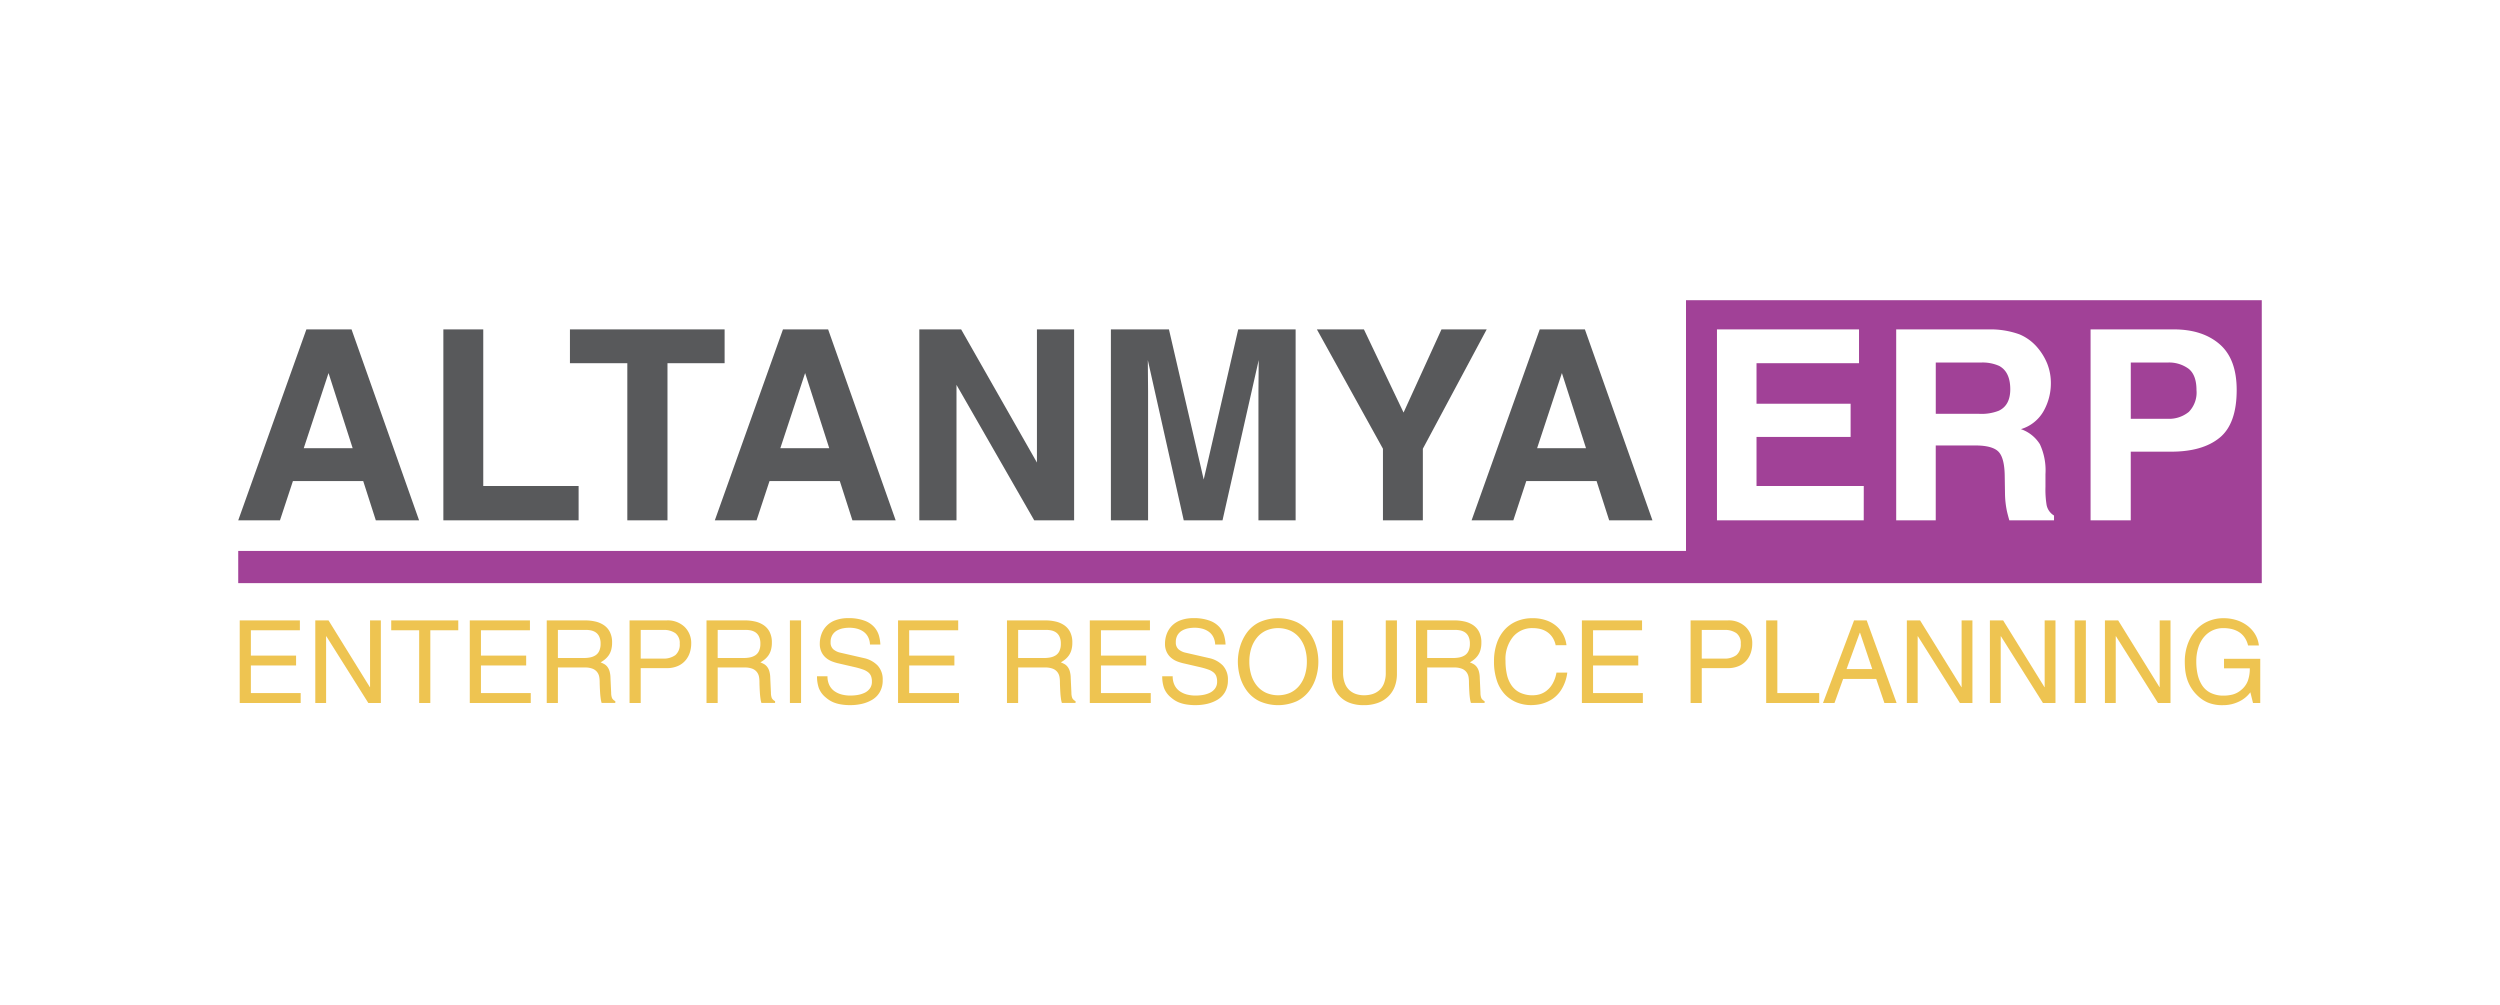 <svg id="Layer_1" data-name="Layer 1" xmlns="http://www.w3.org/2000/svg" viewBox="0 0 512 205.898"><defs><style>.cls-1{fill:#a14197;}.cls-2{fill:#eec451;}.cls-3{fill:#58595b;}</style></defs><path class="cls-1" d="M443.853,74.253h-7.469V85.766h7.469a6.393,6.393,0,0,0,4.414-1.408,5.685,5.685,0,0,0,1.575-4.458q0-3.049-1.575-4.346A6.751,6.751,0,0,0,443.853,74.253Z"/><path class="cls-1" d="M345.293,61.48v51.346H48.789v6.605H463.211V61.48Zm36.4,45.084H351.635V67.46h29.093v6.927H359.735v8.3h19.27v6.793h-19.27V99.536H381.7Zm38.97,0h-9.151q-.376-1.3-.539-2.095a18.9,18.9,0,0,1-.349-3.368l-.056-3.637q-.049-3.737-1.31-4.988c-.841-.827-2.413-1.246-4.723-1.246h-8.094v15.334h-8.1V67.46h18.974a17.545,17.545,0,0,1,6.26,1.011,9.744,9.744,0,0,1,3.712,2.732,12.018,12.018,0,0,1,1.994,3.29,10.785,10.785,0,0,1,.737,4.112,11.579,11.579,0,0,1-1.427,5.474,7.945,7.945,0,0,1-4.709,3.81,7.392,7.392,0,0,1,3.888,3.089,12.724,12.724,0,0,1,1.142,6.117V99.72a19.472,19.472,0,0,0,.221,3.632,3.25,3.25,0,0,0,1.531,2.229Zm33.925-16.926q-3.482,2.865-9.949,2.865h-8.26v14.061H428.15V67.46h17.033q5.891,0,9.39,3.028t3.5,9.363Q458.076,86.772,454.593,89.638Z"/><path class="cls-1" d="M409.431,74.94a8.356,8.356,0,0,0-3.835-.687h-9.15v10.5h8.921a9.621,9.621,0,0,0,3.986-.636c1.569-.744,2.351-2.207,2.351-4.4Q411.7,76.164,409.431,74.94Z"/><path class="cls-2" d="M61.58,143.971H49.094V127.056H61.416v2.026H51.38v5.183h9.258v2.026H51.38v5.654h10.2Z"/><path class="cls-2" d="M75.786,127.056H78v16.915H75.433l-8.6-13.664h-.046v13.664H64.572V127.056h2.709l8.458,13.664h.047Z"/><path class="cls-2" d="M80.121,127.056H93.855v2.026H88.13v14.889H85.845V129.082H80.121Z"/><path class="cls-2" d="M108.7,143.971H96.211V127.056h12.321v2.026H98.5v5.183h9.259v2.026H98.5v5.654h10.2Z"/><path class="cls-2" d="M114.257,143.971h-2.285V127.056h7.821a9.5,9.5,0,0,1,2.1.224,5.24,5.24,0,0,1,1.766.742,3.692,3.692,0,0,1,1.237,1.4,4.681,4.681,0,0,1,.46,2.18,5.4,5.4,0,0,1-.2,1.555,3.656,3.656,0,0,1-.542,1.119,4.373,4.373,0,0,1-.731.777,6.516,6.516,0,0,1-.883.6,6.172,6.172,0,0,1,.777.365,2.229,2.229,0,0,1,.589.518,2.676,2.676,0,0,1,.46.895,5.22,5.22,0,0,1,.2,1.4l.141,3.063a3.036,3.036,0,0,0,.177,1.072,1.459,1.459,0,0,0,.671.625v.376h-2.8a5.441,5.441,0,0,1-.2-.954q-.081-.6-.117-1.2t-.059-1.189c-.016-.392-.024-.691-.024-.9a6.145,6.145,0,0,0-.094-1.12,2.3,2.3,0,0,0-.412-.942,2.168,2.168,0,0,0-.93-.7,4.113,4.113,0,0,0-1.579-.259h-5.536Zm0-9.212h5.3a6.581,6.581,0,0,0,1.3-.118,3.252,3.252,0,0,0,1.084-.423,2.07,2.07,0,0,0,.777-.9,3.41,3.41,0,0,0,.283-1.483,3.287,3.287,0,0,0-.3-1.5,2.1,2.1,0,0,0-.753-.86,2.82,2.82,0,0,0-.954-.376,5.524,5.524,0,0,0-1.037-.095h-5.7Z"/><path class="cls-2" d="M131.218,143.971h-2.285V127.056h7.609a5,5,0,0,1,3.664,1.331,4.6,4.6,0,0,1,1.355,3.428,5.971,5.971,0,0,1-.283,1.826,4.7,4.7,0,0,1-.884,1.6,4.3,4.3,0,0,1-1.566,1.155,5.517,5.517,0,0,1-2.286.436h-5.324Zm0-9.094h4.547a4.029,4.029,0,0,0,2.544-.706,2.8,2.8,0,0,0,.9-2.332,2.514,2.514,0,0,0-.9-2.168,4.055,4.055,0,0,0-2.45-.66h-4.641Z"/><path class="cls-2" d="M146.979,143.971h-2.285V127.056h7.821a9.5,9.5,0,0,1,2.1.224,5.24,5.24,0,0,1,1.766.742,3.7,3.7,0,0,1,1.238,1.4,4.694,4.694,0,0,1,.459,2.18,5.4,5.4,0,0,1-.2,1.555,3.656,3.656,0,0,1-.542,1.119,4.337,4.337,0,0,1-.731.777,6.454,6.454,0,0,1-.883.6,6.172,6.172,0,0,1,.777.365,2.229,2.229,0,0,1,.589.518,2.676,2.676,0,0,1,.46.895,5.22,5.22,0,0,1,.2,1.4l.141,3.063a3.036,3.036,0,0,0,.177,1.072,1.459,1.459,0,0,0,.671.625v.376h-2.8a5.441,5.441,0,0,1-.2-.954q-.081-.6-.117-1.2t-.059-1.189c-.016-.392-.024-.691-.024-.9a6.145,6.145,0,0,0-.094-1.12,2.3,2.3,0,0,0-.412-.942,2.168,2.168,0,0,0-.93-.7,4.11,4.11,0,0,0-1.579-.259h-5.536Zm0-9.212h5.3a6.581,6.581,0,0,0,1.3-.118,3.252,3.252,0,0,0,1.084-.423,2.07,2.07,0,0,0,.777-.9,3.41,3.41,0,0,0,.283-1.483,3.287,3.287,0,0,0-.295-1.5,2.1,2.1,0,0,0-.753-.86,2.82,2.82,0,0,0-.954-.376,5.524,5.524,0,0,0-1.037-.095h-5.7Z"/><path class="cls-2" d="M164.058,143.971h-2.285V127.056h2.285Z"/><path class="cls-2" d="M178.17,132a3.635,3.635,0,0,0-.424-1.614,3.058,3.058,0,0,0-.978-1.072,4.118,4.118,0,0,0-1.319-.577,6.133,6.133,0,0,0-1.472-.177,7.06,7.06,0,0,0-1.3.118,4.147,4.147,0,0,0-1.225.435,2.608,2.608,0,0,0-.966.908,2.749,2.749,0,0,0-.377,1.507,1.817,1.817,0,0,0,.554,1.449,3.337,3.337,0,0,0,1.449.695l4.829,1.107a5.526,5.526,0,0,1,2.8,1.52,4.191,4.191,0,0,1,1.036,3,4.745,4.745,0,0,1-.589,2.427,4.343,4.343,0,0,1-1.566,1.59,7.367,7.367,0,0,1-2.121.837,10.6,10.6,0,0,1-2.344.258,11.113,11.113,0,0,1-1.955-.152,7.242,7.242,0,0,1-1.425-.389,5.462,5.462,0,0,1-.966-.5,7.256,7.256,0,0,1-.766-.589,4.59,4.59,0,0,1-1.367-1.92,7.27,7.27,0,0,1-.353-2.368h2.144a4.023,4.023,0,0,0,.4,1.862,3.265,3.265,0,0,0,1.083,1.237,4.652,4.652,0,0,0,1.5.659,6.991,6.991,0,0,0,1.685.2,9.448,9.448,0,0,0,1.472-.117,5.46,5.46,0,0,0,1.413-.425,2.84,2.84,0,0,0,1.108-.883,2.3,2.3,0,0,0,.436-1.425,3.109,3.109,0,0,0-.177-1.132,1.907,1.907,0,0,0-.577-.776,3.635,3.635,0,0,0-1.072-.577,15.881,15.881,0,0,0-1.779-.508l-3.463-.8a9.372,9.372,0,0,1-1.142-.366,4.364,4.364,0,0,1-1.143-.671,3.53,3.53,0,0,1-.942-1.178,3.8,3.8,0,0,1-.377-1.766,5.691,5.691,0,0,1,.341-1.956,4.69,4.69,0,0,1,2.875-2.851,7.335,7.335,0,0,1,2.6-.423,9.125,9.125,0,0,1,3.4.541,4.892,4.892,0,0,1,2,1.367,4.589,4.589,0,0,1,.907,1.7,8.48,8.48,0,0,1,.283,1.791Z"/><path class="cls-2" d="M196.4,143.971H183.918V127.056H196.24v2.026H186.2v5.183h9.258v2.026H186.2v5.654h10.2Z"/><path class="cls-2" d="M208.514,143.971h-2.286V127.056h7.822a9.486,9.486,0,0,1,2.1.224,5.236,5.236,0,0,1,1.767.742,3.692,3.692,0,0,1,1.237,1.4,4.681,4.681,0,0,1,.459,2.18,5.363,5.363,0,0,1-.2,1.555,3.632,3.632,0,0,1-.541,1.119,4.409,4.409,0,0,1-.731.777,6.516,6.516,0,0,1-.883.6,6.172,6.172,0,0,1,.777.365,2.229,2.229,0,0,1,.589.518,2.676,2.676,0,0,1,.46.895,5.22,5.22,0,0,1,.2,1.4l.141,3.063a3.036,3.036,0,0,0,.177,1.072,1.454,1.454,0,0,0,.671.625v.376h-2.8a5.441,5.441,0,0,1-.2-.954q-.082-.6-.117-1.2t-.059-1.189c-.016-.392-.024-.691-.024-.9a6.235,6.235,0,0,0-.094-1.12,2.3,2.3,0,0,0-.412-.942,2.165,2.165,0,0,0-.931-.7,4.1,4.1,0,0,0-1.578-.259h-5.536Zm0-9.212h5.3a6.589,6.589,0,0,0,1.3-.118,3.252,3.252,0,0,0,1.084-.423,2.077,2.077,0,0,0,.777-.9,3.41,3.41,0,0,0,.283-1.483,3.3,3.3,0,0,0-.295-1.5,2.092,2.092,0,0,0-.754-.86,2.8,2.8,0,0,0-.954-.376,5.505,5.505,0,0,0-1.036-.095h-5.7Z"/><path class="cls-2" d="M235.676,143.971H223.19V127.056h12.321v2.026H225.475v5.183h9.259v2.026h-9.259v5.654h10.2Z"/><path class="cls-2" d="M248.869,132a3.622,3.622,0,0,0-.425-1.614,3.065,3.065,0,0,0-.977-1.072,4.133,4.133,0,0,0-1.32-.577,6.133,6.133,0,0,0-1.472-.177,7.068,7.068,0,0,0-1.3.118,4.147,4.147,0,0,0-1.225.435,2.6,2.6,0,0,0-.965.908,2.74,2.74,0,0,0-.377,1.507,1.82,1.82,0,0,0,.553,1.449,3.337,3.337,0,0,0,1.449.695l4.83,1.107a5.522,5.522,0,0,1,2.8,1.52,4.192,4.192,0,0,1,1.037,3,4.755,4.755,0,0,1-.589,2.427,4.346,4.346,0,0,1-1.567,1.59,7.373,7.373,0,0,1-2.12.837,10.613,10.613,0,0,1-2.345.258,11.121,11.121,0,0,1-1.955-.152,7.281,7.281,0,0,1-1.425-.389,5.462,5.462,0,0,1-.966-.5,7.256,7.256,0,0,1-.766-.589,4.6,4.6,0,0,1-1.366-1.92,7.242,7.242,0,0,1-.354-2.368h2.144a4.023,4.023,0,0,0,.4,1.862,3.265,3.265,0,0,0,1.083,1.237,4.657,4.657,0,0,0,1.5.659,6.983,6.983,0,0,0,1.684.2,9.429,9.429,0,0,0,1.472-.117,5.479,5.479,0,0,0,1.414-.425,2.837,2.837,0,0,0,1.107-.883,2.293,2.293,0,0,0,.436-1.425,3.109,3.109,0,0,0-.177-1.132,1.9,1.9,0,0,0-.577-.776,3.635,3.635,0,0,0-1.072-.577,15.792,15.792,0,0,0-1.778-.508l-3.463-.8a9.442,9.442,0,0,1-1.143-.366,4.38,4.38,0,0,1-1.143-.671,3.53,3.53,0,0,1-.942-1.178,3.8,3.8,0,0,1-.377-1.766,5.692,5.692,0,0,1,.342-1.956,4.792,4.792,0,0,1,1.048-1.685,4.855,4.855,0,0,1,1.826-1.166,7.343,7.343,0,0,1,2.6-.423,9.122,9.122,0,0,1,3.4.541,4.9,4.9,0,0,1,2,1.367,4.6,4.6,0,0,1,.907,1.7,8.479,8.479,0,0,1,.282,1.791Z"/><path class="cls-2" d="M269.577,138.54a9.031,9.031,0,0,1-1.391,2.887,7.086,7.086,0,0,1-2.579,2.168,9.426,9.426,0,0,1-7.7,0,7.07,7.07,0,0,1-2.579-2.168,8.966,8.966,0,0,1-1.39-2.887,11.374,11.374,0,0,1-.425-3.027,11.091,11.091,0,0,1,.436-3.027,9.36,9.36,0,0,1,1.39-2.886,6.973,6.973,0,0,1,2.568-2.167,9.416,9.416,0,0,1,7.7,0,7.084,7.084,0,0,1,2.579,2.167,9.036,9.036,0,0,1,1.391,2.886,11.042,11.042,0,0,1,0,6.054Zm-2.333-5.795a6.4,6.4,0,0,0-1.166-2.179,5.288,5.288,0,0,0-1.861-1.425,6.243,6.243,0,0,0-4.924,0,5.219,5.219,0,0,0-1.861,1.437,6.526,6.526,0,0,0-1.166,2.179,8.994,8.994,0,0,0-.4,2.756,9.136,9.136,0,0,0,.4,2.757,6.345,6.345,0,0,0,1.166,2.19,5.27,5.27,0,0,0,1.861,1.426,6.243,6.243,0,0,0,4.924,0,5.228,5.228,0,0,0,1.861-1.437,6.516,6.516,0,0,0,1.166-2.191,9.019,9.019,0,0,0,.4-2.745A9.11,9.11,0,0,0,267.244,132.745Z"/><path class="cls-2" d="M286.092,127.056v10.978a7.3,7.3,0,0,1-.413,2.474,5.583,5.583,0,0,1-1.272,2.038,5.911,5.911,0,0,1-2.144,1.378,8.258,8.258,0,0,1-2.98.494,7.9,7.9,0,0,1-2.886-.482,5.435,5.435,0,0,1-2.038-1.343,5.594,5.594,0,0,1-1.189-1.944,6.763,6.763,0,0,1-.389-2.308V127.056h2.285v10.649a6.054,6.054,0,0,0,.365,2.237,3.642,3.642,0,0,0,.978,1.449,3.8,3.8,0,0,0,1.366.766,5.262,5.262,0,0,0,1.579.235,5.938,5.938,0,0,0,1.648-.223,3.866,3.866,0,0,0,1.414-.754,3.639,3.639,0,0,0,1.013-1.437,5.817,5.817,0,0,0,.377-2.226v-10.7Z"/><path class="cls-2" d="M292.286,143.971H290V127.056h7.821a9.492,9.492,0,0,1,2.1.224,5.241,5.241,0,0,1,1.768.742,3.7,3.7,0,0,1,1.236,1.4,4.693,4.693,0,0,1,.46,2.18,5.4,5.4,0,0,1-.2,1.555,3.611,3.611,0,0,1-.542,1.119,4.333,4.333,0,0,1-.73.777,6.516,6.516,0,0,1-.883.6,6.261,6.261,0,0,1,.778.365,2.242,2.242,0,0,1,.588.518,2.694,2.694,0,0,1,.46.895,5.18,5.18,0,0,1,.2,1.4l.141,3.063a2.991,2.991,0,0,0,.177,1.072,1.454,1.454,0,0,0,.671.625v.376h-2.8a5.466,5.466,0,0,1-.2-.954q-.084-.6-.118-1.2t-.059-1.189c-.016-.392-.024-.691-.024-.9a6.235,6.235,0,0,0-.094-1.12,2.316,2.316,0,0,0-.412-.942,2.165,2.165,0,0,0-.931-.7,4.1,4.1,0,0,0-1.578-.259h-5.537Zm0-9.212h5.3a6.589,6.589,0,0,0,1.3-.118,3.23,3.23,0,0,0,1.083-.423,2.072,2.072,0,0,0,.778-.9,3.41,3.41,0,0,0,.283-1.483,3.3,3.3,0,0,0-.295-1.5,2.092,2.092,0,0,0-.754-.86,2.8,2.8,0,0,0-.954-.376,5.524,5.524,0,0,0-1.037-.095h-5.7Z"/><path class="cls-2" d="M318.6,132.144a4.542,4.542,0,0,0-.754-1.754,3.973,3.973,0,0,0-1.19-1.084,4.526,4.526,0,0,0-1.378-.531,7.289,7.289,0,0,0-1.414-.14,5.089,5.089,0,0,0-3.969,1.755,7.193,7.193,0,0,0-1.566,4.958,12.585,12.585,0,0,0,.294,2.828,6.291,6.291,0,0,0,.954,2.215,4.5,4.5,0,0,0,1.743,1.471,5.894,5.894,0,0,0,2.615.53,5.16,5.16,0,0,0,1.355-.188,4.282,4.282,0,0,0,1.39-.7,4.863,4.863,0,0,0,1.26-1.437,6.89,6.89,0,0,0,.825-2.32h2.214a8.513,8.513,0,0,1-1.284,3.6,6.348,6.348,0,0,1-2.132,2.038,7.5,7.5,0,0,1-2.179.837,9.885,9.885,0,0,1-1.8.187,7.934,7.934,0,0,1-2.863-.518,6.886,6.886,0,0,1-2.426-1.589,7.5,7.5,0,0,1-1.7-2.8,12.088,12.088,0,0,1-.624-4.088,11.241,11.241,0,0,1,.543-3.58,7.992,7.992,0,0,1,1.566-2.792,6.915,6.915,0,0,1,2.5-1.8,8.206,8.206,0,0,1,3.286-.636,8.358,8.358,0,0,1,2.828.447,6.375,6.375,0,0,1,2.12,1.225,6.045,6.045,0,0,1,2,3.863Z"/><path class="cls-2" d="M336.459,143.971H323.973V127.056h12.321v2.026H326.257v5.183h9.259v2.026h-9.259v5.654h10.2Z"/><path class="cls-2" d="M348.52,143.971h-2.285V127.056h7.609a5,5,0,0,1,3.663,1.331,4.593,4.593,0,0,1,1.355,3.428,5.97,5.97,0,0,1-.282,1.826,4.7,4.7,0,0,1-.884,1.6,4.3,4.3,0,0,1-1.566,1.155,5.517,5.517,0,0,1-2.286.436H348.52Zm0-9.094h4.547a4.029,4.029,0,0,0,2.544-.706,2.8,2.8,0,0,0,.895-2.332,2.513,2.513,0,0,0-.895-2.168,4.055,4.055,0,0,0-2.45-.66H348.52Z"/><path class="cls-2" d="M364,141.945h8.574v2.026h-10.86V127.056H364Z"/><path class="cls-2" d="M377.473,139.048l-1.767,4.923H373.35l6.362-16.915H382.3l6.125,16.915h-2.5l-1.673-4.923Zm5.961-2.026-2.5-7.445h-.047l-2.709,7.445Z"/><path class="cls-2" d="M401.739,127.056h2.214v16.915h-2.568l-8.6-13.664h-.047v13.664h-2.215V127.056h2.709l8.458,13.664h.047Z"/><path class="cls-2" d="M418.748,127.056h2.214v16.915h-2.568l-8.6-13.664h-.047v13.664h-2.215V127.056h2.71L418.7,140.72h.048Z"/><path class="cls-2" d="M427.181,143.971H424.9V127.056h2.285Z"/><path class="cls-2" d="M442.306,127.056h2.214v16.915h-2.568l-8.6-13.664h-.048v13.664h-2.215V127.056h2.71l8.457,13.664h.048Z"/><path class="cls-2" d="M455.475,134.925H462.9v9.046h-1.484l-.542-2.191a6.131,6.131,0,0,1-2.368,1.92,7.329,7.329,0,0,1-3.216.718,7.7,7.7,0,0,1-3.133-.541,7.066,7.066,0,0,1-2.049-1.367,8.078,8.078,0,0,1-1.473-1.837,7.977,7.977,0,0,1-.8-1.885,9.926,9.926,0,0,1-.319-1.708q-.071-.789-.071-1.708a10.382,10.382,0,0,1,.5-3.157,9.028,9.028,0,0,1,1.484-2.826,7.112,7.112,0,0,1,2.521-2.026,7.844,7.844,0,0,1,3.511-.754,8.771,8.771,0,0,1,2.4.341A7.323,7.323,0,0,1,460.069,128a6.264,6.264,0,0,1,1.7,1.766,5.678,5.678,0,0,1,.849,2.427H460.4a4.693,4.693,0,0,0-.8-1.767,3.979,3.979,0,0,0-1.248-1.095,5.133,5.133,0,0,0-1.472-.543,7.86,7.86,0,0,0-1.543-.152,5.213,5.213,0,0,0-2.156.447,5.053,5.053,0,0,0-1.767,1.331,6.251,6.251,0,0,0-1.189,2.168,9.211,9.211,0,0,0-.424,2.909,12.13,12.13,0,0,0,.27,2.615,6.9,6.9,0,0,0,.9,2.215,4.384,4.384,0,0,0,1.743,1.566,5.864,5.864,0,0,0,2.721.577,7.57,7.57,0,0,0,1.755-.211,4.376,4.376,0,0,0,1.708-.872,4.456,4.456,0,0,0,1.449-1.92,7.318,7.318,0,0,0,.413-2.58h-5.278Z"/><path class="cls-3" d="M62.748,67.46h9.246l13.835,39.105H76.968l-2.58-8.038h-14.4l-2.651,8.038H48.789Zm-.539,24.328H72.224L67.285,76.4Z"/><path class="cls-3" d="M90.8,67.46h8.171V99.535H118.5v7.03H90.8Z"/><path class="cls-3" d="M148.4,67.46v6.924H136.7v32.181h-8.225V74.384H116.723V67.46Z"/><path class="cls-3" d="M160.352,67.46H169.6l13.835,39.105h-8.861l-2.58-8.038h-14.4l-2.651,8.038h-8.547Zm-.539,24.328h10.015L164.889,76.4Z"/><path class="cls-3" d="M188.275,67.46h8.567l15.522,27.268V67.46h7.614v39.105h-8.169l-15.92-27.746v27.746h-7.614Z"/><path class="cls-3" d="M253.587,67.46h11.757v39.105H257.73V80.115q0-1.141.027-3.2t.026-3.17l-7.411,32.817h-7.941l-7.357-32.817q0,1.113.026,3.17t.027,3.2v26.45h-7.614V67.46H239.4l7.119,30.748Z"/><path class="cls-3" d="M295.217,67.46h9.259L291.4,91.9v14.662h-8.172V91.9L269.7,67.46h9.63l8.119,17.032Z"/><path class="cls-3" d="M315.34,67.46h9.246l13.835,39.105H329.56l-2.58-8.038h-14.4l-2.651,8.038h-8.547Zm-.54,24.328h10.015L319.877,76.4Z"/></svg>